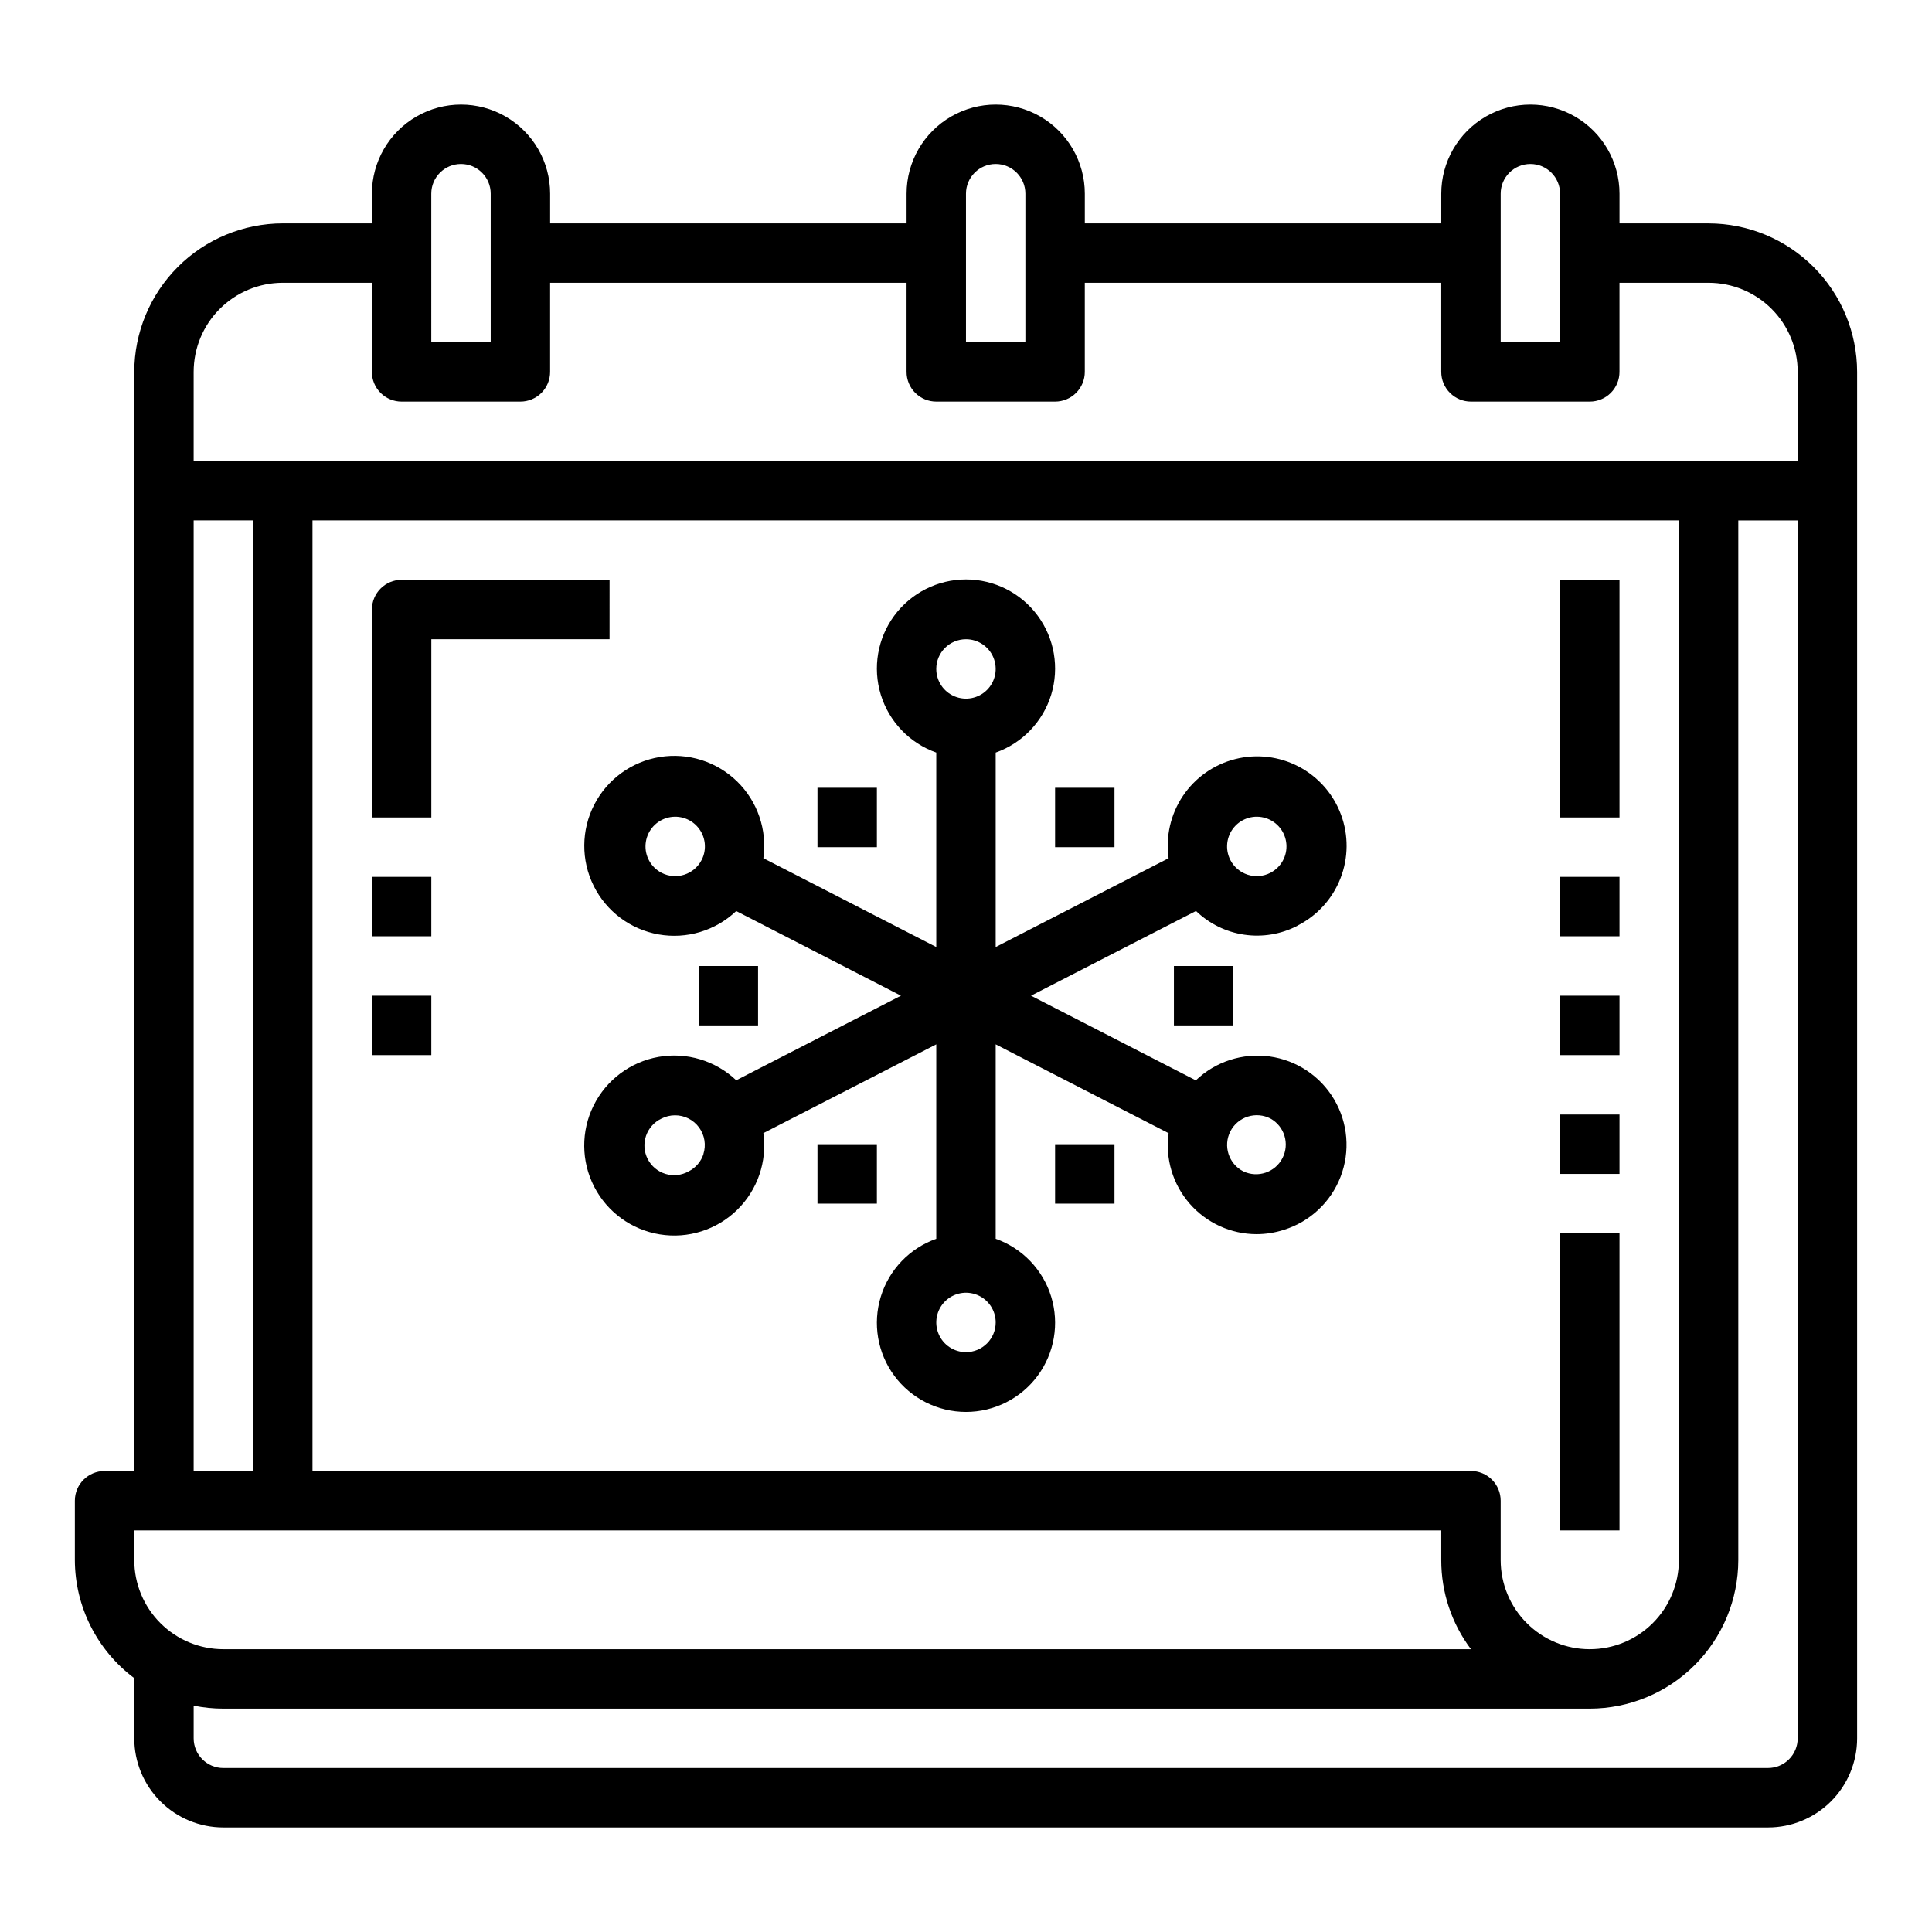 <?xml version="1.0" encoding="UTF-8"?>
<!-- The Best Svg Icon site in the world: iconSvg.co, Visit us! https://iconsvg.co -->
<svg fill="#000000" width="800px" height="800px" version="1.1" viewBox="144 144 512 512" xmlns="http://www.w3.org/2000/svg">
 <g>
  <path d="m487.81 389.32c5.219-2.625 9.285-7.082 11.418-12.52 2.133-5.438 2.184-11.473 0.141-16.945-2.039-5.473-6.031-9.996-11.203-12.707-5.176-2.711-11.168-3.418-16.828-1.98-5.664 1.434-10.594 4.91-13.852 9.762-3.258 4.848-4.609 10.73-3.793 16.512l-45.824 23.531v-51.531c7.059-2.496 12.516-8.191 14.711-15.352 2.191-7.16 0.855-14.938-3.598-20.957s-11.496-9.574-18.984-9.574-14.535 3.555-18.988 9.574-5.785 13.797-3.594 20.957c2.191 7.16 7.648 12.855 14.707 15.352v51.531l-45.824-23.539h0.004c1.043-7.496-1.539-15.043-6.953-20.336-5.414-5.289-13.02-7.695-20.492-6.481s-13.922 5.902-17.383 12.637c-3.457 6.734-3.516 14.711-0.152 21.492s9.75 11.562 17.203 12.883c7.453 1.32 15.094-0.977 20.582-6.191l43.656 22.43-43.66 22.418h0.004c-5.492-5.215-13.133-7.516-20.59-6.195s-13.844 6.106-17.207 12.887c-3.367 6.785-3.309 14.766 0.148 21.5 3.461 6.738 9.918 11.43 17.391 12.645 7.477 1.215 15.082-1.191 20.5-6.484 5.414-5.293 7.996-12.844 6.953-20.348l45.82-23.527v51.531c-7.059 2.496-12.516 8.191-14.707 15.352-2.191 7.16-0.859 14.938 3.594 20.957s11.5 9.57 18.988 9.57 14.531-3.551 18.984-9.57 5.789-13.797 3.598-20.957c-2.195-7.16-7.652-12.855-14.711-15.352v-51.531l45.824 23.539v-0.004c-0.926 6.738 1.109 13.547 5.574 18.676 4.469 5.129 10.934 8.078 17.734 8.09 2.461-0.004 4.906-0.391 7.25-1.148 6.887-2.144 12.414-7.32 15.012-14.051 2.594-6.727 1.973-14.273-1.691-20.488-3.66-6.215-9.965-10.414-17.109-11.402-7.144-0.988-14.348 1.344-19.559 6.328l-43.676-22.434 43.723-22.449v-0.004c3.504 3.383 7.977 5.582 12.797 6.285 4.816 0.707 9.734-0.113 14.062-2.348zm-87.812-75.918c3.184 0 6.055 1.918 7.269 4.859 1.219 2.941 0.547 6.328-1.703 8.578-2.254 2.254-5.641 2.926-8.582 1.707s-4.859-4.09-4.859-7.273c0-4.348 3.527-7.871 7.875-7.871zm-70.062 58.504c-1.984 3.867-6.727 5.394-10.598 3.41-2.828-1.457-4.504-4.473-4.246-7.644 0.262-3.172 2.406-5.879 5.438-6.852 3.031-0.973 6.352-0.027 8.41 2.398 2.059 2.426 2.457 5.856 1.004 8.688zm0.496 77.934c-0.648 1.992-2.066 3.644-3.938 4.59-1.863 1.043-4.07 1.285-6.117 0.668-2.047-0.617-3.754-2.039-4.731-3.941-0.973-1.902-1.137-4.117-0.445-6.141 0.691-2.019 2.172-3.676 4.106-4.582 1.109-0.57 2.336-0.867 3.582-0.867 2.519-0.004 4.887 1.195 6.375 3.231 1.484 2.031 1.906 4.652 1.137 7.051zm69.566 52.492c-3.184 0-6.055-1.918-7.273-4.859-1.219-2.941-0.547-6.328 1.707-8.582 2.25-2.25 5.637-2.922 8.578-1.703 2.941 1.219 4.859 4.086 4.859 7.269 0 2.09-0.828 4.094-2.305 5.566-1.477 1.477-3.481 2.309-5.566 2.309zm70.062-58.504-0.004-0.004c0.953-1.859 2.609-3.266 4.598-3.902 1.992-0.641 4.156-0.461 6.016 0.496 3.731 2.055 5.148 6.703 3.199 10.492-1.945 3.789-6.551 5.34-10.395 3.504-3.867-1.984-5.394-6.731-3.41-10.598zm0-71.918-0.004-0.004c-1.453-2.832-1.059-6.258 1-8.688 2.059-2.426 5.375-3.375 8.406-2.402 3.031 0.969 5.18 3.672 5.441 6.844 0.266 3.172-1.406 6.188-4.234 7.648-1.859 0.957-4.019 1.141-6.012 0.504-1.988-0.637-3.644-2.039-4.602-3.898z"/>
  <path d="m557.44 439.36h15.742v15.742h-15.742z"/>
  <path d="m557.44 407.87h15.742v15.742h-15.742z"/>
  <path d="m557.44 376.38h15.742v15.742h-15.742z"/>
  <path d="m557.44 297.66h15.742v62.977h-15.742z"/>
  <path d="m557.44 470.85h15.742v78.719h-15.742z"/>
  <path d="m305.54 297.66h-55.105c-4.348 0-7.871 3.523-7.871 7.871v55.105h15.742v-47.234h47.23z"/>
  <path d="m242.56 376.38h15.742v15.742h-15.742z"/>
  <path d="m242.56 407.87h15.742v15.742h-15.742z"/>
  <path d="m423.61 352.77h15.742v15.742h-15.742z"/>
  <path d="m360.64 352.77h15.742v15.742h-15.742z"/>
  <path d="m423.61 447.23h15.742v15.742h-15.742z"/>
  <path d="m360.64 447.23h15.742v15.742h-15.742z"/>
  <path d="m329.15 400h15.742v15.742h-15.742z"/>
  <path d="m455.1 400h15.742v15.742h-15.742z"/>
  <path d="m596.8 203.2h-23.617v-7.875c0-8.434-4.5-16.23-11.809-20.449s-16.309-4.219-23.617 0c-7.305 4.219-11.809 12.016-11.809 20.449v7.875h-94.461v-7.875c0-8.434-4.504-16.23-11.809-20.449-7.309-4.219-16.309-4.219-23.617 0s-11.809 12.016-11.809 20.449v7.875h-94.465v-7.875c0-8.434-4.5-16.23-11.809-20.449-7.305-4.219-16.309-4.219-23.613 0-7.309 4.219-11.809 12.016-11.809 20.449v7.875h-23.617c-10.434 0.012-20.438 4.16-27.816 11.539-7.379 7.379-11.531 17.383-11.543 27.82v291.27h-7.871c-4.348 0-7.875 3.523-7.875 7.871v15.742c0.039 12.324 5.871 23.91 15.746 31.285v15.949c0 6.262 2.488 12.27 6.918 16.699 4.426 4.43 10.434 6.918 16.699 6.918h409.34c6.262 0 12.27-2.488 16.699-6.918 4.43-4.43 6.918-10.438 6.918-16.699v-362.11c-0.012-10.438-4.164-20.441-11.543-27.82-7.379-7.379-17.383-11.527-27.816-11.539zm-55.105-7.875c0-4.348 3.523-7.871 7.871-7.871s7.871 3.523 7.871 7.871v39.359l-15.742 0.004zm-141.7 0c0-4.348 3.523-7.871 7.871-7.871s7.871 3.523 7.871 7.871v39.359l-15.742 0.004zm-141.7 0c0-4.348 3.527-7.871 7.875-7.871 4.348 0 7.871 3.523 7.871 7.871v39.359l-15.746 0.004zm-62.977 47.234c0-6.266 2.488-12.27 6.918-16.699 4.43-4.43 10.438-6.918 16.699-6.918h23.617v23.617c0 2.086 0.828 4.09 2.305 5.566 1.477 1.477 3.481 2.305 5.566 2.305h31.488c2.09 0 4.09-0.828 5.566-2.305s2.305-3.481 2.305-5.566v-23.617h94.465v23.617c0 2.086 0.828 4.09 2.305 5.566 1.477 1.477 3.481 2.305 5.566 2.305h31.488c2.09 0 4.09-0.828 5.566-2.305 1.477-1.477 2.309-3.481 2.309-5.566v-23.617h94.461v23.617c0 2.086 0.832 4.09 2.309 5.566 1.477 1.477 3.477 2.305 5.566 2.305h31.488c2.086 0 4.09-0.828 5.566-2.305 1.477-1.477 2.305-3.481 2.305-5.566v-23.617h23.617c6.262 0 12.27 2.488 16.699 6.918 4.426 4.43 6.914 10.434 6.914 16.699v23.617h-425.09zm369.99 338.5c-6.266 0-12.273-2.488-16.699-6.918-4.43-4.426-6.918-10.434-6.918-16.699v-15.742c0-2.09-0.828-4.09-2.305-5.566-1.477-1.477-3.481-2.305-5.566-2.305h-307.01v-251.91h362.11v275.52c0 6.266-2.488 12.273-6.914 16.699-4.43 4.43-10.438 6.918-16.699 6.918zm-369.99-299.14h15.746v251.91h-15.746zm-15.742 267.65h346.37v7.871c-0.016 8.52 2.75 16.812 7.875 23.617h-330.62c-6.266 0-12.273-2.488-16.699-6.918-4.43-4.426-6.918-10.434-6.918-16.699zm432.96 62.977h-409.34c-4.348 0-7.875-3.523-7.875-7.871v-8.66c2.594 0.527 5.231 0.789 7.875 0.789h362.11c10.434-0.016 20.438-4.164 27.816-11.543 7.379-7.379 11.531-17.383 11.543-27.82v-275.52h15.742v322.75c0 2.086-0.828 4.09-2.305 5.566-1.477 1.477-3.477 2.305-5.566 2.305z"/>
 </g>
</svg>